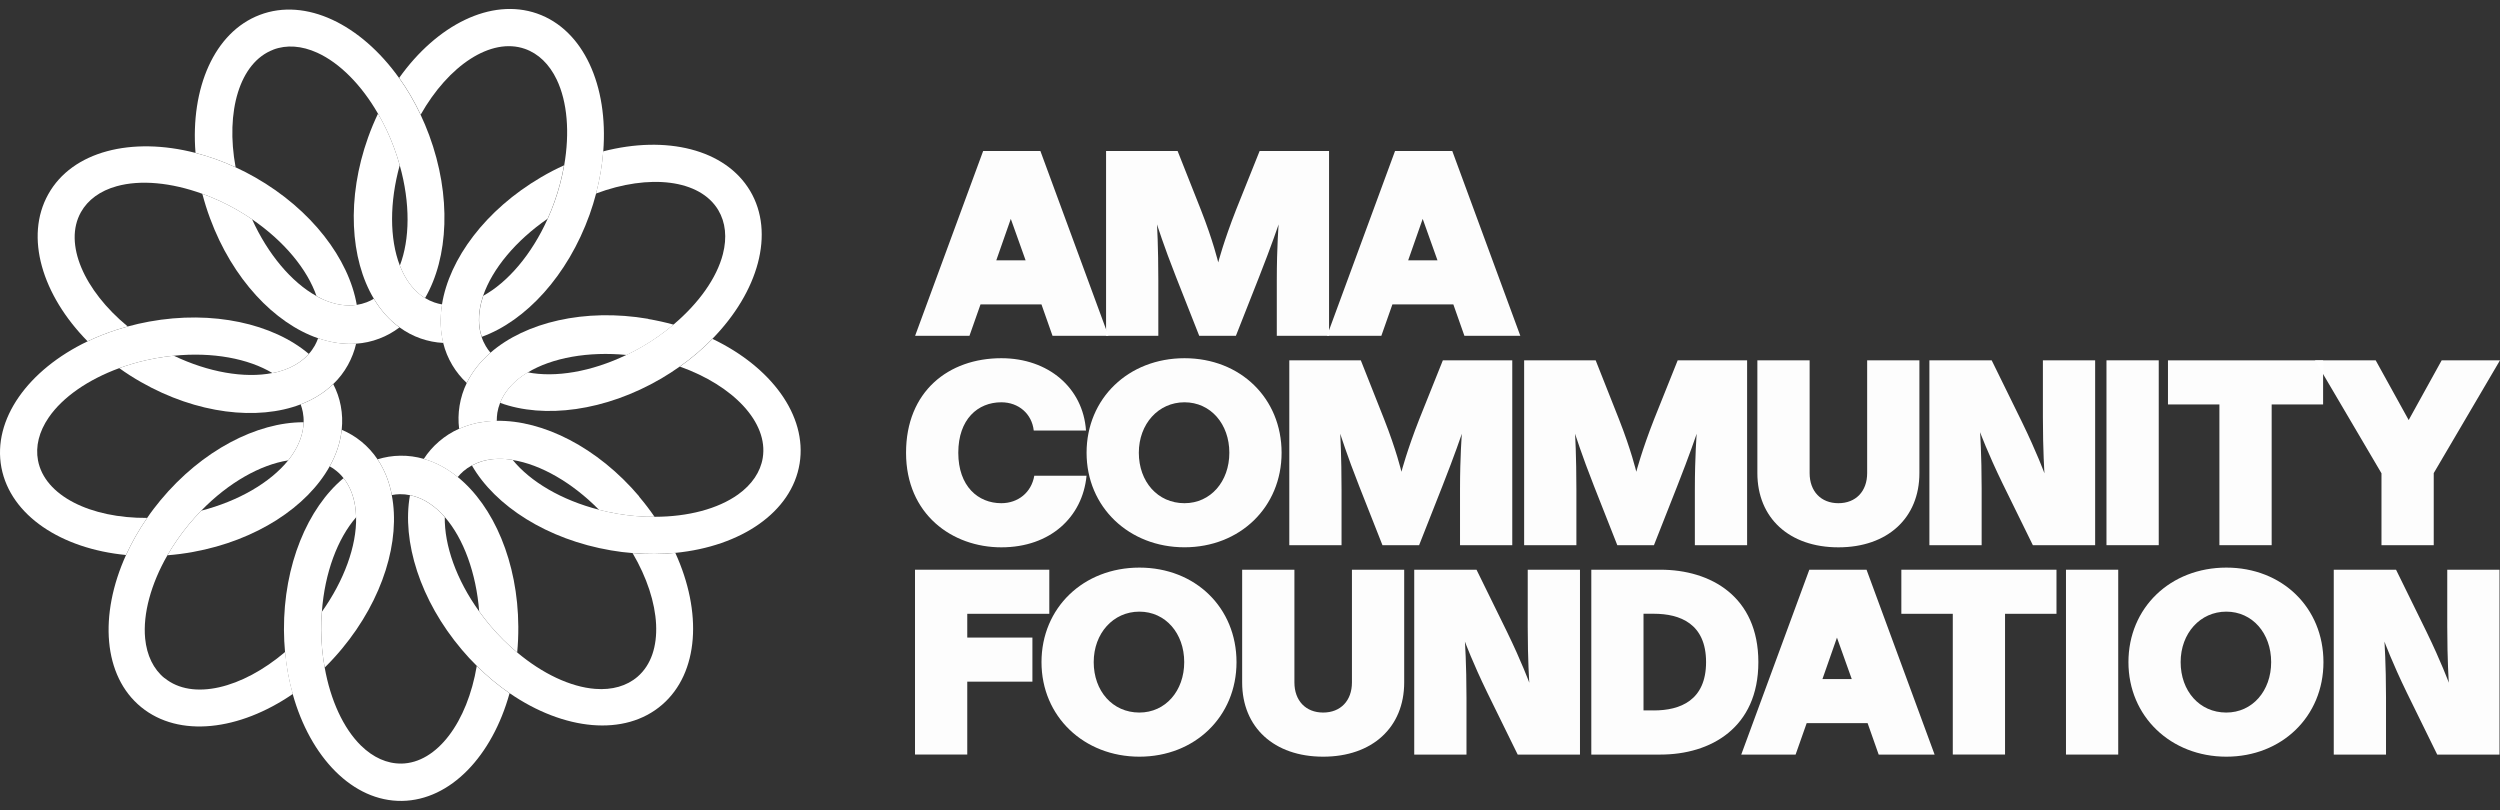 <svg width="250" height="81" viewBox="0 0 250 81" fill="none" xmlns="http://www.w3.org/2000/svg">
<rect x="0" y="0" width="250" height="81" fill="#333333" stroke="none"/>
<g clip-path="url(#clip0_572_1041)">
<path d="M48.023 30.686C48.054 30.533 48.085 30.376 48.126 30.219C48.179 30.009 48.246 29.789 48.318 29.578C48.246 29.793 48.179 30.009 48.126 30.219C48.085 30.376 48.049 30.533 48.023 30.686Z" fill="white"/>
<path d="M48.483 42.172C48.587 42.158 48.69 42.145 48.793 42.136C48.69 42.145 48.587 42.163 48.483 42.172Z" fill="white"/>
<path d="M47.642 42.31C47.669 42.306 47.691 42.297 47.718 42.288C47.691 42.293 47.669 42.301 47.642 42.31Z" fill="white"/>
<path d="M46.664 42.589C46.749 42.562 46.834 42.53 46.919 42.503C46.834 42.53 46.749 42.557 46.664 42.589Z" fill="white"/>
<path d="M47.699 46.303C47.709 46.303 47.718 46.298 47.728 46.293C47.728 46.293 47.709 46.298 47.704 46.303H47.699Z" fill="white"/>
<path d="M47.202 46.535C47.225 46.522 47.247 46.513 47.265 46.504C47.242 46.513 47.22 46.526 47.202 46.535Z" fill="white"/>
<path d="M3.8 46.042C3.535 44.643 3.903 43.158 4.87 41.75C6.269 39.705 8.827 37.951 11.919 36.817C12.779 36.503 13.68 36.234 14.612 36.023C14.921 35.951 15.235 35.888 15.549 35.83C16.158 35.718 16.767 35.633 17.368 35.575C21.271 35.18 24.842 35.861 27.244 37.306C27.468 37.27 27.687 37.22 27.898 37.158C28.678 36.942 29.368 36.624 29.95 36.216C30.3 35.974 30.609 35.696 30.882 35.391C27.315 32.377 21.293 30.995 14.908 32.161C14.177 32.296 13.46 32.458 12.766 32.65C12.412 32.749 12.058 32.852 11.713 32.964C10.673 33.296 9.687 33.691 8.755 34.135C2.841 36.969 -0.78 41.916 0.143 46.769C1.062 51.558 6.143 54.877 12.6 55.5C13.169 54.254 13.877 53.007 14.715 51.791C9.051 51.832 4.467 49.576 3.8 46.042Z" fill="white"/>
<path d="M34.167 42.97C34.041 44.221 33.633 45.45 32.97 46.629C30.734 50.666 25.653 54.043 19.303 55.195C18.443 55.352 17.583 55.464 16.74 55.527C17.354 54.464 18.076 53.424 18.896 52.428C19.29 51.953 19.702 51.5 20.119 51.069C23.82 50.114 27.011 48.275 28.821 46.037C28.96 45.862 29.09 45.678 29.211 45.504C29.941 44.427 30.335 43.311 30.362 42.225C30.376 41.884 30.344 41.544 30.282 41.212C30.228 40.947 30.161 40.691 30.067 40.44C31.321 39.96 32.423 39.279 33.324 38.409C33.678 39.095 33.934 39.817 34.077 40.584C34.229 41.382 34.256 42.176 34.171 42.97H34.167Z" fill="white"/>
<path d="M16.45 67.815C15.352 66.918 14.68 65.546 14.514 63.842C14.281 61.375 15.101 58.384 16.741 55.527C17.355 54.464 18.076 53.424 18.896 52.428C19.291 51.953 19.703 51.5 20.12 51.069C22.862 48.253 26.043 46.472 28.822 46.037C28.96 45.862 29.09 45.678 29.211 45.504C29.942 44.427 30.336 43.31 30.363 42.225C25.694 42.212 20.196 45.033 16.051 50.024C15.576 50.598 15.123 51.19 14.72 51.787C13.882 53.002 13.174 54.249 12.605 55.496C9.89 61.483 10.302 67.605 14.124 70.717C17.901 73.798 23.933 73.072 29.283 69.394C28.911 68.071 28.647 66.663 28.517 65.192C24.202 68.865 19.241 70.08 16.459 67.806L16.45 67.815Z" fill="white"/>
<path d="M39.182 49.504C38.931 48.181 38.456 46.97 37.752 45.93C37.304 45.266 36.771 44.674 36.144 44.163C35.539 43.669 34.876 43.275 34.168 42.974C34.042 44.225 33.634 45.454 32.971 46.634C33.209 46.764 33.433 46.916 33.639 47.087C33.908 47.302 34.145 47.544 34.356 47.818C35.032 48.665 35.445 49.769 35.57 51.065C35.593 51.284 35.602 51.504 35.61 51.733C35.669 54.599 34.405 58.061 32.187 61.178C32.133 61.774 32.115 62.384 32.12 63.003C32.129 64.29 32.245 65.551 32.469 66.757C33.07 66.165 33.652 65.528 34.208 64.86C38.326 59.895 40.056 54.043 39.177 49.508L39.182 49.504Z" fill="white"/>
<path d="M47.27 46.504C47.408 46.432 47.552 46.365 47.7 46.307C47.552 46.369 47.408 46.432 47.27 46.508V46.504Z" fill="white"/>
<path d="M47.722 46.293C47.919 46.213 48.121 46.141 48.332 46.083C48.121 46.141 47.915 46.213 47.718 46.293H47.722Z" fill="white"/>
<path d="M48.793 42.131C49.053 42.104 49.313 42.091 49.582 42.086C49.317 42.091 49.053 42.109 48.797 42.131H48.793Z" fill="white"/>
<path d="M47.928 42.257C48.111 42.221 48.295 42.194 48.483 42.167C48.295 42.189 48.111 42.221 47.928 42.252V42.257Z" fill="white"/>
<path d="M46.92 42.503C47.157 42.432 47.399 42.364 47.646 42.31C47.399 42.364 47.157 42.427 46.92 42.503Z" fill="white"/>
<path d="M45.947 42.862C46.18 42.759 46.422 42.67 46.664 42.589C46.422 42.67 46.185 42.759 45.952 42.862H45.947Z" fill="white"/>
<path d="M37.389 29.879C37.563 30.17 37.747 30.444 37.94 30.713C38.325 31.242 38.755 31.726 39.226 32.148C39.459 32.359 39.705 32.56 39.961 32.74C40.606 33.211 41.314 33.587 42.076 33.852C42.815 34.108 43.568 34.256 44.334 34.292C44.029 33.076 43.994 31.776 44.209 30.444C43.944 30.394 43.684 30.331 43.429 30.242C43.106 30.13 42.797 29.982 42.501 29.802C42.385 29.731 42.273 29.654 42.161 29.574C41.991 29.448 41.829 29.309 41.672 29.166C41.574 29.071 41.475 28.973 41.381 28.869C41.238 28.712 41.094 28.547 40.965 28.367C40.875 28.246 40.79 28.125 40.709 27.995C40.543 27.739 40.391 27.461 40.252 27.17C40.203 27.071 40.162 26.963 40.118 26.86C40.073 26.757 40.028 26.659 39.983 26.551C38.948 23.873 38.953 20.2 39.974 16.523C39.813 15.944 39.625 15.352 39.405 14.769C38.962 13.563 38.419 12.419 37.801 11.361C37.438 12.123 37.106 12.913 36.811 13.738C34.637 19.815 35.014 25.91 37.384 29.87L37.389 29.879Z" fill="white"/>
<path d="M42.058 11.482C44.849 6.544 49.097 3.701 52.489 4.885C53.834 5.356 54.932 6.414 55.671 7.957C56.742 10.195 56.984 13.289 56.419 16.532C56.209 17.738 55.886 18.967 55.456 20.178C55.245 20.761 55.021 21.326 54.77 21.873C53.162 25.457 50.787 28.219 48.327 29.578C48.255 29.794 48.188 30.009 48.134 30.22C48.094 30.377 48.058 30.534 48.031 30.686C47.973 30.995 47.932 31.3 47.914 31.596C47.906 31.744 47.901 31.892 47.906 32.036C47.91 32.471 47.964 32.888 48.062 33.287C48.094 33.422 48.134 33.552 48.179 33.682C52.57 32.099 56.773 27.569 58.96 21.461C59.206 20.761 59.431 20.057 59.61 19.353C59.986 17.927 60.224 16.514 60.327 15.137C60.837 8.589 58.364 2.979 53.704 1.351C49.097 -0.25 43.68 2.499 39.916 7.791C40.723 8.908 41.444 10.146 42.076 11.482H42.058Z" fill="white"/>
<path d="M40.132 76.355C38.711 76.377 37.317 75.754 36.094 74.556C34.329 72.821 33.043 69.995 32.469 66.753C32.245 65.546 32.129 64.286 32.12 62.999C32.115 62.376 32.133 61.77 32.187 61.174C32.474 57.258 33.764 53.855 35.61 51.729C35.601 51.5 35.592 51.28 35.57 51.06C35.44 49.764 35.028 48.661 34.355 47.813C30.762 50.809 28.36 56.501 28.396 62.999C28.4 63.743 28.436 64.479 28.503 65.201C28.633 66.668 28.898 68.08 29.27 69.403C31.031 75.731 35.279 80.162 40.203 80.091C45.069 80.014 49.223 75.583 50.957 69.323C49.824 68.547 48.721 67.636 47.677 66.591C46.741 72.184 43.716 76.31 40.127 76.359L40.132 76.355Z" fill="white"/>
<path d="M51.831 62.663C51.796 56.204 49.362 50.607 45.778 47.706C44.734 46.849 43.591 46.235 42.386 45.889C41.619 45.67 40.831 45.557 40.024 45.571C39.245 45.58 38.492 45.706 37.757 45.93C38.456 46.975 38.935 48.181 39.186 49.504C39.451 49.45 39.719 49.423 39.988 49.419C40.329 49.414 40.665 49.446 40.996 49.517C42.059 49.724 43.094 50.307 44.021 51.217C44.178 51.374 44.33 51.536 44.478 51.702C46.369 53.863 47.619 57.33 47.92 61.142C48.269 61.631 48.645 62.115 49.049 62.591C49.878 63.573 50.778 64.465 51.719 65.246C51.8 64.403 51.836 63.546 51.831 62.667V62.663Z" fill="white"/>
<path d="M12.77 32.646C8.397 29.04 6.336 24.358 8.092 21.218C8.787 19.981 10.019 19.079 11.668 18.622C14.052 17.958 17.135 18.254 20.231 19.38C21.383 19.792 22.534 20.322 23.65 20.958C24.188 21.268 24.707 21.595 25.205 21.927C28.445 24.143 30.743 26.959 31.653 29.614C31.855 29.726 32.052 29.829 32.258 29.924C33.436 30.462 34.606 30.65 35.677 30.493C34.884 25.887 31.16 20.954 25.519 17.738C24.869 17.366 24.215 17.03 23.556 16.729C22.216 16.11 20.872 15.635 19.546 15.29C13.183 13.648 7.227 15.11 4.826 19.425C2.446 23.681 4.207 29.502 8.76 34.13C9.687 33.686 10.678 33.292 11.717 32.96C12.062 32.848 12.416 32.745 12.77 32.646Z" fill="white"/>
<path d="M31.81 33.825C31.721 34.077 31.608 34.323 31.479 34.561C31.308 34.852 31.116 35.135 30.887 35.386C30.618 35.691 30.309 35.969 29.955 36.211C29.373 36.619 28.683 36.938 27.903 37.153C27.692 37.216 27.473 37.265 27.249 37.301C24.439 37.857 20.819 37.216 17.373 35.57C16.772 35.628 16.163 35.714 15.553 35.826C15.24 35.884 14.926 35.947 14.617 36.018C13.685 36.229 12.784 36.498 11.924 36.812C12.614 37.31 13.335 37.772 14.093 38.203C19.698 41.4 25.761 42.086 30.067 40.436C31.322 39.956 32.424 39.274 33.325 38.404C33.903 37.853 34.391 37.22 34.785 36.512C35.162 35.83 35.444 35.108 35.614 34.359C34.364 34.449 33.078 34.26 31.81 33.816V33.825Z" fill="white"/>
<path d="M27.32 4.966C28.651 4.459 30.17 4.566 31.73 5.275C33.984 6.302 36.161 8.513 37.801 11.37C38.415 12.424 38.962 13.567 39.406 14.778C39.621 15.361 39.813 15.953 39.975 16.532C41.041 20.308 40.992 23.941 39.984 26.56C40.024 26.668 40.073 26.766 40.118 26.869C40.163 26.973 40.203 27.08 40.252 27.179C40.391 27.47 40.544 27.748 40.709 28.004C40.79 28.134 40.875 28.255 40.965 28.376C41.095 28.556 41.238 28.717 41.382 28.878C41.476 28.982 41.574 29.08 41.673 29.174C41.83 29.323 41.991 29.462 42.161 29.583C42.273 29.663 42.385 29.74 42.502 29.811C44.854 25.77 45.168 19.599 42.914 13.509C42.654 12.814 42.372 12.132 42.063 11.482C41.431 10.146 40.709 8.908 39.903 7.791C36.085 2.445 30.587 -0.268 25.976 1.49C21.424 3.221 19.035 8.818 19.551 15.29C20.877 15.635 22.226 16.11 23.561 16.729C22.535 11.155 23.96 6.248 27.325 4.97L27.32 4.966Z" fill="white"/>
<path d="M39.222 32.148C38.751 31.722 38.325 31.242 37.936 30.713C37.743 30.448 37.559 30.17 37.384 29.878C37.156 30.013 36.91 30.134 36.663 30.228C36.345 30.349 36.013 30.434 35.677 30.488C34.606 30.645 33.441 30.457 32.258 29.919C32.052 29.825 31.855 29.726 31.653 29.609C29.144 28.224 26.778 25.403 25.205 21.922C24.708 21.59 24.193 21.263 23.65 20.954C22.53 20.317 21.383 19.792 20.231 19.375C20.447 20.196 20.702 21.016 21.007 21.837C23.243 27.896 27.446 32.323 31.806 33.825C33.074 34.264 34.364 34.457 35.61 34.368C36.403 34.314 37.187 34.148 37.94 33.856C38.666 33.583 39.338 33.202 39.952 32.74C39.697 32.556 39.455 32.358 39.217 32.148H39.222Z" fill="white"/>
<path d="M75.01 19.084C72.514 14.895 66.6 13.514 60.318 15.137C60.214 16.514 59.977 17.927 59.6 19.353C64.91 17.366 69.987 17.927 71.829 21.012C72.555 22.232 72.716 23.753 72.29 25.408C71.677 27.802 69.875 30.323 67.366 32.444C66.425 33.238 65.39 33.978 64.274 34.628C63.745 34.938 63.212 35.22 62.674 35.476C59.126 37.189 55.527 37.777 52.763 37.234C52.57 37.351 52.386 37.472 52.207 37.597C51.15 38.355 50.406 39.275 50.007 40.284C54.394 41.894 60.519 41.131 66.125 37.853C66.775 37.472 67.393 37.068 67.984 36.651C69.19 35.799 70.279 34.866 71.237 33.884C75.822 29.193 77.529 23.313 75.006 19.075L75.01 19.084Z" fill="white"/>
<path d="M48.166 33.682C48.121 33.552 48.085 33.422 48.049 33.287C47.95 32.888 47.897 32.471 47.892 32.036C47.892 31.893 47.892 31.745 47.901 31.597C47.919 31.301 47.959 30.996 48.018 30.686C48.049 30.534 48.08 30.377 48.121 30.22C48.175 30.009 48.242 29.789 48.313 29.578C49.241 26.861 51.607 24.049 54.757 21.874C55.012 21.331 55.232 20.766 55.443 20.178C55.877 18.968 56.195 17.743 56.406 16.532C55.635 16.878 54.869 17.277 54.112 17.721C48.547 20.981 44.921 25.892 44.196 30.453C43.98 31.78 44.016 33.081 44.321 34.301C44.514 35.077 44.814 35.812 45.231 36.512C45.629 37.18 46.113 37.772 46.673 38.297C47.225 37.167 48.031 36.153 49.048 35.27C48.874 35.068 48.721 34.853 48.582 34.619C48.408 34.328 48.264 34.014 48.161 33.687L48.166 33.682Z" fill="white"/>
<path d="M71.243 33.893C70.279 34.875 69.19 35.808 67.989 36.66C73.317 38.552 76.848 42.239 76.275 45.786C76.05 47.186 75.195 48.455 73.806 49.45C71.789 50.89 68.791 51.675 65.498 51.679C65.493 51.679 65.484 51.679 65.48 51.679C64.261 51.688 63.007 51.585 61.747 51.37C61.133 51.267 60.538 51.137 59.955 50.989C59.946 50.989 59.937 50.984 59.928 50.98C56.146 50.016 53.041 48.168 51.267 45.993C51.267 45.993 51.262 45.984 51.258 45.984C51.038 45.948 50.814 45.925 50.599 45.903C50.11 45.867 49.644 45.872 49.201 45.925C48.905 45.961 48.618 46.015 48.345 46.087C48.134 46.145 47.933 46.217 47.736 46.298C47.727 46.298 47.718 46.302 47.709 46.307C47.561 46.365 47.417 46.432 47.279 46.504C47.256 46.513 47.234 46.526 47.216 46.535C47.207 46.535 47.202 46.544 47.193 46.549C49.523 50.599 54.708 53.949 61.102 55.038C61.828 55.164 62.554 55.254 63.267 55.308C63.271 55.308 63.28 55.308 63.284 55.308C64.754 55.433 66.179 55.42 67.541 55.285C67.541 55.285 67.546 55.285 67.55 55.285C74.088 54.644 79.178 51.222 79.962 46.351C80.738 41.539 77.095 36.682 71.247 33.888L71.243 33.893Z" fill="white"/>
<path d="M64.822 31.883C58.459 30.798 52.535 32.237 49.053 35.265C48.036 36.148 47.229 37.162 46.678 38.292C46.329 39.01 46.087 39.767 45.957 40.57C45.831 41.342 45.818 42.113 45.912 42.88C45.925 42.876 45.934 42.871 45.948 42.867C46.181 42.763 46.418 42.674 46.66 42.593C46.745 42.566 46.831 42.535 46.916 42.508C47.153 42.436 47.395 42.369 47.642 42.315C47.669 42.31 47.691 42.301 47.718 42.292C47.785 42.279 47.857 42.275 47.924 42.261C48.108 42.225 48.291 42.198 48.48 42.176C48.583 42.162 48.686 42.149 48.789 42.14C49.049 42.113 49.309 42.1 49.573 42.095C49.609 42.095 49.64 42.091 49.676 42.091C49.676 41.822 49.694 41.553 49.734 41.279C49.788 40.947 49.878 40.62 50.003 40.306C50.397 39.292 51.141 38.377 52.203 37.619C52.382 37.494 52.566 37.373 52.759 37.256C55.219 35.763 58.853 35.126 62.671 35.498C63.204 35.238 63.737 34.96 64.27 34.65C65.386 33.996 66.421 33.26 67.362 32.466C66.542 32.237 65.695 32.049 64.822 31.901V31.883Z" fill="white"/>
<path d="M63.275 55.307C63.275 55.307 63.262 55.307 63.257 55.307C66.139 60.2 66.484 65.317 63.755 67.672C62.684 68.596 61.214 69.022 59.511 68.887C57.042 68.695 54.242 67.362 51.719 65.246C50.778 64.465 49.877 63.573 49.048 62.591C48.645 62.12 48.269 61.635 47.919 61.142C45.625 57.958 44.433 54.523 44.478 51.711C44.33 51.54 44.173 51.379 44.021 51.222C43.089 50.311 42.058 49.728 40.996 49.522C40.176 54.119 41.991 60.025 46.19 64.977C46.669 65.546 47.171 66.089 47.686 66.591C48.73 67.636 49.833 68.546 50.966 69.322C56.384 73.045 62.478 73.7 66.21 70.475C69.907 67.282 70.234 61.2 67.532 55.289C66.17 55.424 64.745 55.437 63.275 55.312V55.307Z" fill="white"/>
<path d="M63.925 49.648C59.748 44.723 54.291 42.005 49.68 42.082C49.68 42.082 49.68 42.082 49.68 42.077C49.644 42.077 49.613 42.082 49.577 42.082C49.312 42.086 49.048 42.104 48.788 42.127C48.685 42.136 48.582 42.153 48.479 42.167C48.291 42.189 48.107 42.221 47.923 42.257C47.856 42.27 47.785 42.275 47.717 42.288C47.69 42.292 47.668 42.301 47.641 42.31C47.395 42.364 47.153 42.427 46.915 42.503C46.83 42.53 46.745 42.557 46.66 42.588C46.418 42.669 46.176 42.759 45.943 42.862C45.934 42.867 45.92 42.871 45.907 42.875C45.181 43.198 44.509 43.624 43.895 44.154C43.303 44.665 42.797 45.243 42.376 45.894C43.586 46.239 44.724 46.853 45.768 47.71C45.938 47.504 46.131 47.306 46.333 47.127C46.588 46.907 46.87 46.714 47.171 46.553C47.179 46.553 47.184 46.544 47.193 46.544C47.193 46.544 47.233 46.522 47.256 46.513C47.395 46.441 47.538 46.374 47.686 46.311C47.695 46.311 47.704 46.306 47.708 46.302C47.905 46.221 48.107 46.149 48.322 46.091C48.596 46.019 48.882 45.961 49.178 45.93C49.622 45.876 50.092 45.871 50.576 45.907C50.796 45.925 51.015 45.952 51.235 45.983C51.235 45.983 51.239 45.997 51.244 45.997C54.067 46.441 57.235 48.271 59.905 50.984C59.914 50.984 59.923 50.988 59.932 50.993C60.515 51.141 61.115 51.271 61.725 51.374C62.984 51.594 64.238 51.693 65.457 51.684C64.982 50.993 64.467 50.316 63.902 49.652L63.925 49.648Z" fill="white"/>
<path opacity="0.99" d="M98.312 15.097H104.038L110.845 33.583H105.253L104.146 30.439H98.052L96.945 33.583H91.51L98.316 15.097H98.312ZM102.56 26.031L101.081 21.887L99.629 26.031H102.56Z" fill="white"/>
<path opacity="0.99" d="M110.607 15.097H117.759L120.08 20.958C121.321 24.102 121.823 26.241 121.823 26.241C121.823 26.241 122.379 24.102 123.616 20.958L125.964 15.097H132.905V33.583H127.68V28.035C127.68 24.654 127.863 22.438 127.863 22.438C127.863 22.438 127.151 24.551 125.91 27.695L123.589 33.583H119.923L117.602 27.695C116.361 24.551 115.702 22.438 115.702 22.438C115.702 22.438 115.832 24.658 115.832 28.035V33.583H110.607V15.097Z" fill="white"/>
<path opacity="0.99" d="M139.5 15.097H145.227L152.033 33.583H146.441L145.334 30.439H139.24L138.134 33.583H132.698L139.505 15.097H139.5ZM143.748 26.031L142.27 21.887L140.818 26.031H143.748Z" fill="white"/>
<path opacity="0.99" d="M90.605 45.275C90.605 39.148 94.852 35.821 100.131 35.821C104.854 35.821 108.309 38.803 108.6 43.055H103.375C103.191 41.391 101.87 40.229 100.131 40.229C97.783 40.229 95.829 41.92 95.829 45.275C95.829 48.629 97.81 50.32 100.131 50.32C101.793 50.32 103.138 49.262 103.429 47.575H108.654C108.259 51.697 105.038 54.733 100.131 54.733C95.224 54.733 90.605 51.432 90.605 45.279V45.275Z" fill="white"/>
<path opacity="0.99" d="M108.658 45.275C108.658 39.835 112.852 35.821 118.449 35.821C124.046 35.821 128.159 39.835 128.159 45.275C128.159 50.715 123.992 54.729 118.449 54.729C112.906 54.729 108.658 50.715 108.658 45.275ZM118.449 50.32C121.061 50.32 122.934 48.154 122.934 45.275C122.934 42.395 121.061 40.229 118.449 40.229C115.837 40.229 113.883 42.395 113.883 45.275C113.883 48.154 115.756 50.32 118.449 50.32Z" fill="white"/>
<path opacity="0.99" d="M128.93 36.032H136.081L138.402 41.893C139.644 45.037 140.145 47.176 140.145 47.176C140.145 47.176 140.701 45.037 141.938 41.893L144.286 36.032H151.227V54.518H146.002V48.97C146.002 45.589 146.186 43.373 146.186 43.373C146.186 43.373 145.473 45.486 144.232 48.63L141.911 54.518H138.246L135.924 48.63C134.683 45.486 134.025 43.373 134.025 43.373C134.025 43.373 134.154 45.593 134.154 48.97V54.518H128.93V36.032Z" fill="white"/>
<path opacity="0.99" d="M152.414 36.032H159.566L161.887 41.893C163.128 45.037 163.63 47.176 163.63 47.176C163.63 47.176 164.185 45.037 165.422 41.893L167.77 36.032H174.711V54.518H169.486V48.97C169.486 45.589 169.67 43.373 169.67 43.373C169.67 43.373 168.958 45.486 167.716 48.63L165.395 54.518H161.73L159.409 48.63C158.168 45.486 157.509 43.373 157.509 43.373C157.509 43.373 157.639 45.593 157.639 48.97V54.518H152.414V36.032Z" fill="white"/>
<path opacity="0.99" d="M175.737 47.311V36.036H180.962V47.311C180.962 49.132 182.096 50.32 183.839 50.32C185.582 50.32 186.716 49.132 186.716 47.311V36.036H191.94V47.311C191.94 51.8 188.75 54.733 183.839 54.733C178.928 54.733 175.737 51.8 175.737 47.311Z" fill="white"/>
<path opacity="0.99" d="M192.939 36.032H199.168L202.202 42.212C203.68 45.248 204.446 47.333 204.446 47.333C204.446 47.333 204.29 45.114 204.29 41.736V36.032H209.514V54.518H203.286L200.252 48.338C198.774 45.302 198.007 43.216 198.007 43.216C198.007 43.216 198.164 45.436 198.164 48.813V54.518H192.939V36.032Z" fill="white"/>
<path opacity="0.99" d="M210.648 36.032H215.873V54.518H210.648V36.032Z" fill="white"/>
<path opacity="0.99" d="M221.941 40.445H216.797V36.036H232.31V40.445H227.166V54.518H221.941V40.445Z" fill="white"/>
<path opacity="0.99" d="M238.153 47.338L231.503 36.036H237.57L240.868 42.005L244.166 36.036H249.996L243.373 47.311V54.523H238.148V47.338H238.153Z" fill="white"/>
<path opacity="0.99" d="M91.501 56.971H104.93V61.38H96.726V63.757H103.241V68.165H96.726V75.453H91.501V56.967V56.971Z" fill="white"/>
<path opacity="0.99" d="M104.15 66.214C104.15 60.774 108.345 56.76 113.941 56.76C119.538 56.76 123.651 60.774 123.651 66.214C123.651 71.654 119.484 75.668 113.941 75.668C108.398 75.668 104.15 71.654 104.15 66.214ZM113.937 71.255C116.549 71.255 118.422 69.089 118.422 66.21C118.422 63.331 116.549 61.164 113.937 61.164C111.324 61.164 109.371 63.331 109.371 66.21C109.371 69.089 111.244 71.255 113.937 71.255Z" fill="white"/>
<path opacity="0.99" d="M124.216 68.246V56.971H129.441V68.246C129.441 70.067 130.574 71.255 132.317 71.255C134.06 71.255 135.194 70.067 135.194 68.246V56.971H140.419V68.246C140.419 72.735 137.228 75.668 132.317 75.668C127.406 75.668 124.216 72.735 124.216 68.246Z" fill="white"/>
<path opacity="0.99" d="M141.423 56.971H147.651L150.685 63.151C152.164 66.187 152.93 68.273 152.93 68.273C152.93 68.273 152.773 66.053 152.773 62.676V56.971H157.998V75.457H151.769L148.736 69.278C147.257 66.241 146.491 64.156 146.491 64.156C146.491 64.156 146.648 66.376 146.648 69.753V75.457H141.423V56.971Z" fill="white"/>
<path opacity="0.99" d="M159.131 56.971H166.045C171.059 56.971 175.836 59.64 175.836 66.214C175.836 72.789 171.059 75.457 166.045 75.457H159.131V56.971ZM165.382 71.044C168.021 71.044 170.607 70.04 170.607 66.21C170.607 62.38 168.021 61.375 165.382 61.375H164.351V71.04H165.382V71.044Z" fill="white"/>
<path opacity="0.99" d="M180.927 56.971H186.654L193.46 75.457H187.868L186.761 72.314H180.667L179.56 75.457H174.125L180.932 56.971H180.927ZM185.175 67.905L183.696 63.761L182.244 67.905H185.175Z" fill="white"/>
<path opacity="0.99" d="M195.279 61.38H190.135V56.971H205.648V61.38H200.504V75.453H195.279V61.38Z" fill="white"/>
<path opacity="0.99" d="M206.598 56.971H211.822V75.457H206.598V56.971Z" fill="white"/>
<path opacity="0.99" d="M212.844 66.214C212.844 60.774 217.038 56.76 222.635 56.76C228.231 56.76 232.345 60.774 232.345 66.214C232.345 71.654 228.177 75.668 222.635 75.668C217.092 75.668 212.844 71.654 212.844 66.214ZM222.63 71.255C225.242 71.255 227.116 69.089 227.116 66.21C227.116 63.331 225.242 61.164 222.63 61.164C220.018 61.164 218.064 63.331 218.064 66.21C218.064 69.089 219.937 71.255 222.63 71.255Z" fill="white"/>
<path opacity="0.99" d="M233.376 56.971H239.604L242.638 63.151C244.117 66.187 244.883 68.273 244.883 68.273C244.883 68.273 244.726 66.053 244.726 62.676V56.971H249.951V75.457H243.722L240.689 69.278C239.21 66.241 238.444 64.156 238.444 64.156C238.444 64.156 238.601 66.376 238.601 69.753V75.457H233.376V56.971Z" fill="white"/>
</g>
<defs>
<clipPath id="clip0_572_1041">
<rect width="250" height="79.192" fill="white" transform="translate(0 0.898)"/>
</clipPath>
</defs>
</svg>
